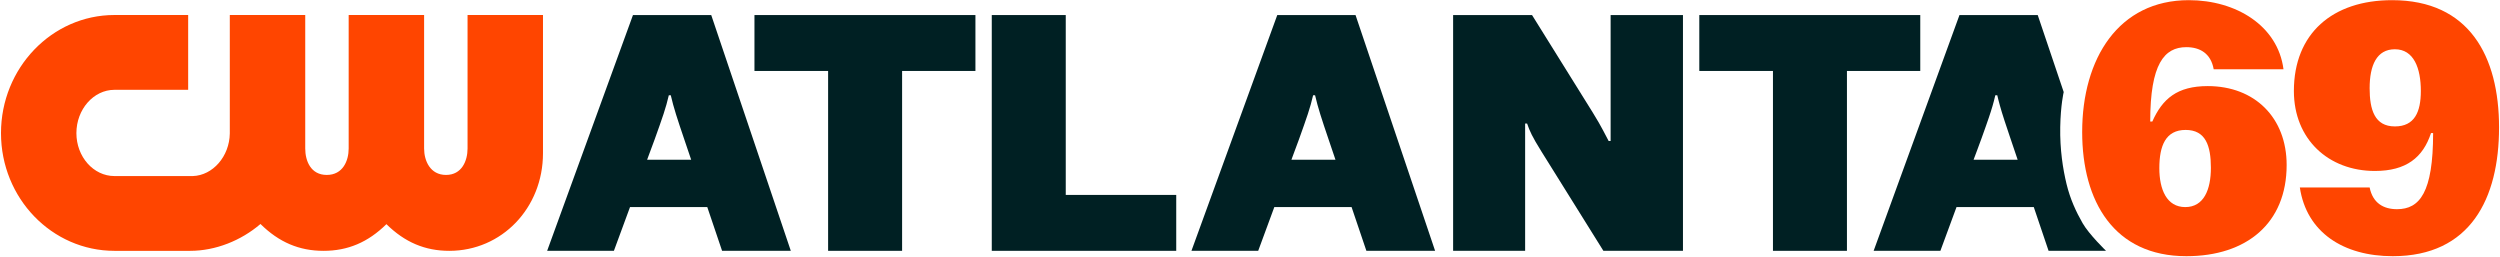 <?xml version="1.0" encoding="utf-8" ?>
<svg xmlns="http://www.w3.org/2000/svg" xmlns:xlink="http://www.w3.org/1999/xlink" width="1256" height="129">
	<clipPath id="cl_3">
		<rect width="1256" height="129"/>
	</clipPath>
	<g clip-path="url(#cl_3)">
		<path fill="#FF4500" transform="matrix(1 0 0 -1 500.5 64.5)" d="M-265.603 56.961L-265.603 -10.117C-265.603 -16.236 -268.437 -23.387 -276.419 -23.387C-284.4 -23.387 -287.43 -16.236 -287.43 -10.117L-287.43 56.961L-325.33 56.961L-325.33 -10.117C-325.33 -16.236 -328.215 -23.387 -336.332 -23.387C-344.45 -23.387 -347.148 -16.236 -347.148 -10.117L-347.148 56.961L-385.048 56.961L-385.048 -2.585C-385.227 -14.052 -393.549 -23.624 -403.615 -23.954L-442.996 -23.954C-453.539 -23.954 -462.117 -14.272 -462.117 -2.382C-462.117 9.509 -453.539 19.377 -442.996 19.377L-405.964 19.377L-405.964 56.961L-442.996 56.961C-474.421 56.961 -500 30.345 -500 -2.382C-500 -35.108 -474.421 -61.521 -442.988 -61.521L-404.968 -61.521C-392.238 -61.521 -379.415 -56.401 -369.638 -48.031C-360.337 -57.214 -350.177 -61.521 -337.966 -61.521C-325.755 -61.521 -315.629 -57.239 -306.363 -48.116C-297.096 -57.239 -286.962 -61.521 -274.768 -61.521C-248.372 -61.521 -227.703 -39.983 -227.703 -12.478L-227.703 56.961L-265.603 56.961Z" fill-rule="evenodd"/>
		<path fill="#002023" transform="matrix(1 0 0 -1 273.896 126.012)" d="M0.991 0L34.527 0L42.622 21.972L81.444 21.972L88.878 0L123.404 0L83.426 118.448L44.108 118.448L0.991 0ZM51.212 45.76L55.012 56.003C58.976 67.071 60.628 71.697 62.115 78.14L63.106 78.14C64.593 71.697 66.41 66.245 69.88 56.003L73.349 45.76L51.212 45.76Z"/>
		<path fill="#002023" transform="matrix(1 0 0 -1 376.893 126.012)" d="M39.152 0L76.322 0L76.322 90.364L113.162 90.364L113.162 118.448L2.148 118.448L2.148 90.364L39.152 90.364L39.152 0Z"/>
		<path fill="#002023" transform="matrix(1 0 0 -1 486.203 126.012)" d="M12.06 0L104.737 0L104.737 28.084L49.23 28.084L49.23 118.448L12.06 118.448L12.06 0Z"/>
		<path fill="#002023" transform="matrix(1 0 0 -1 597.592 126.012)" d="M0.991 0L34.527 0L42.622 21.972L81.444 21.972L88.878 0L123.404 0L83.426 118.448L44.108 118.448L0.991 0ZM51.212 45.76L55.012 56.003C58.976 67.071 60.628 71.697 62.115 78.14L63.106 78.14C64.593 71.697 66.41 66.245 69.88 56.003L73.349 45.76L51.212 45.76Z"/>
		<path fill="#002023" transform="matrix(1 0 0 -1 717.987 126.012)" d="M12.06 0L48.238 0L48.238 63.932L49.23 63.932C50.551 60.133 51.708 57.49 56.333 50.056L87.556 0L127.534 0L127.534 118.448L91.19 118.448L91.19 55.177L90.199 55.177C88.712 57.82 86.895 61.95 82.27 69.384L51.708 118.448L12.06 118.448L12.06 0Z"/>
		<path fill="#002023" transform="matrix(1 0 0 -1 851.581 126.012)" d="M39.152 0L76.322 0L76.322 90.364L113.162 90.364L113.162 118.448L2.148 118.448L2.148 90.364L39.152 90.364L39.152 0Z"/>
		<path fill="#FF4500" transform="matrix(1 0 0 -1 1040.8 126.065)" d="M57.617 -2.643C87.924 -2.643 108.011 13.92 108.011 43.169C108.011 66.956 91.976 82.814 68.366 82.814C53.036 82.814 45.636 76.471 40.526 65.018L39.469 65.018C39.469 93.915 46.517 102.372 57.617 102.372C64.489 102.372 69.951 99.201 71.361 91.272L106.425 91.272C103.606 113.12 82.638 125.983 58.851 125.983C23.611 125.983 5.286 96.734 5.286 59.732C5.286 24.844 21.32 -2.643 57.617 -2.643ZM44.05 41.583C44.05 52.86 47.222 60.789 57.265 60.789C67.308 60.789 69.951 52.86 69.951 41.759C69.951 30.835 66.427 22.025 57.089 22.025C47.75 22.025 44.05 30.835 44.05 41.583Z"/>
		<path fill="#FF4500" transform="matrix(1 0 0 -1 1148.57 126.065)" d="M53.565 -2.643C92.505 -2.643 106.953 26.254 106.953 62.022C106.953 97.791 91.976 125.983 53.212 125.983C23.258 125.983 3.876 109.244 3.876 80.347C3.876 56.208 21.144 40.174 44.579 40.174C60.26 40.174 68.718 46.869 72.771 59.203L73.828 59.203C73.828 29.425 67.132 20.968 55.679 20.968C48.984 20.968 43.521 23.963 41.936 31.892L6.872 31.892C10.22 9.339 28.721 -2.643 53.565 -2.643ZM41.936 81.757C41.936 93.21 45.46 101.315 54.622 101.315C64.137 101.315 67.661 91.8 67.661 80.347C67.661 69.775 64.489 62.551 54.622 62.551C44.402 62.551 41.936 71.009 41.936 81.757Z"/>
		<path fill="#002023" transform="matrix(1 0 0 -1 999.695 66.789)" d="M29.51 -59.222L22.077 -37.252L-16.744 -37.249L-24.844 -59.227L-58.376 -59.222L-15.258 59.227L24.059 59.225L37.11 20.547C37.11 20.547 35.558 14.095 35.364 2.916C35.171 -8.263 36.699 -18.102 38.542 -25.693C40.385 -33.284 43.341 -39.623 46.603 -45.325C49.865 -51.026 58.376 -59.223 58.376 -59.223L29.51 -59.222ZM13.976 -13.466L-8.174 -13.466L-6.46 -8.908C-6.46 -8.908 -5.686 -6.821 -5.472 -6.226C-5.257 -5.631 -4.468 -3.565 -4.278 -3.006C-4.087 -2.446 -3.314 -0.329 -3.104 0.281C-2.893 0.891 -2.139 2.993 -1.906 3.652C-1.673 4.311 -0.763 6.932 -0.513 7.67C-0.263 8.408 0.278 10.054 0.469 10.649C0.659 11.244 1.131 12.794 1.333 13.473C1.535 14.151 1.878 15.42 2.057 16.098C2.235 16.777 2.748 18.916 2.748 18.916L3.738 18.917C3.738 18.917 4.216 16.925 4.336 16.446C4.456 15.966 4.882 14.372 5.048 13.778C5.214 13.184 5.841 11.046 6.037 10.374C6.234 9.702 7.216 6.651 7.43 5.985C7.644 5.318 8.632 2.435 8.858 1.721C9.084 1.007 9.858 -1.254 10.096 -1.992C10.334 -2.73 11.421 -5.885 11.635 -6.539C11.849 -7.194 13.976 -13.466 13.976 -13.466Z" fill-rule="evenodd"/>
	</g>
</svg>
